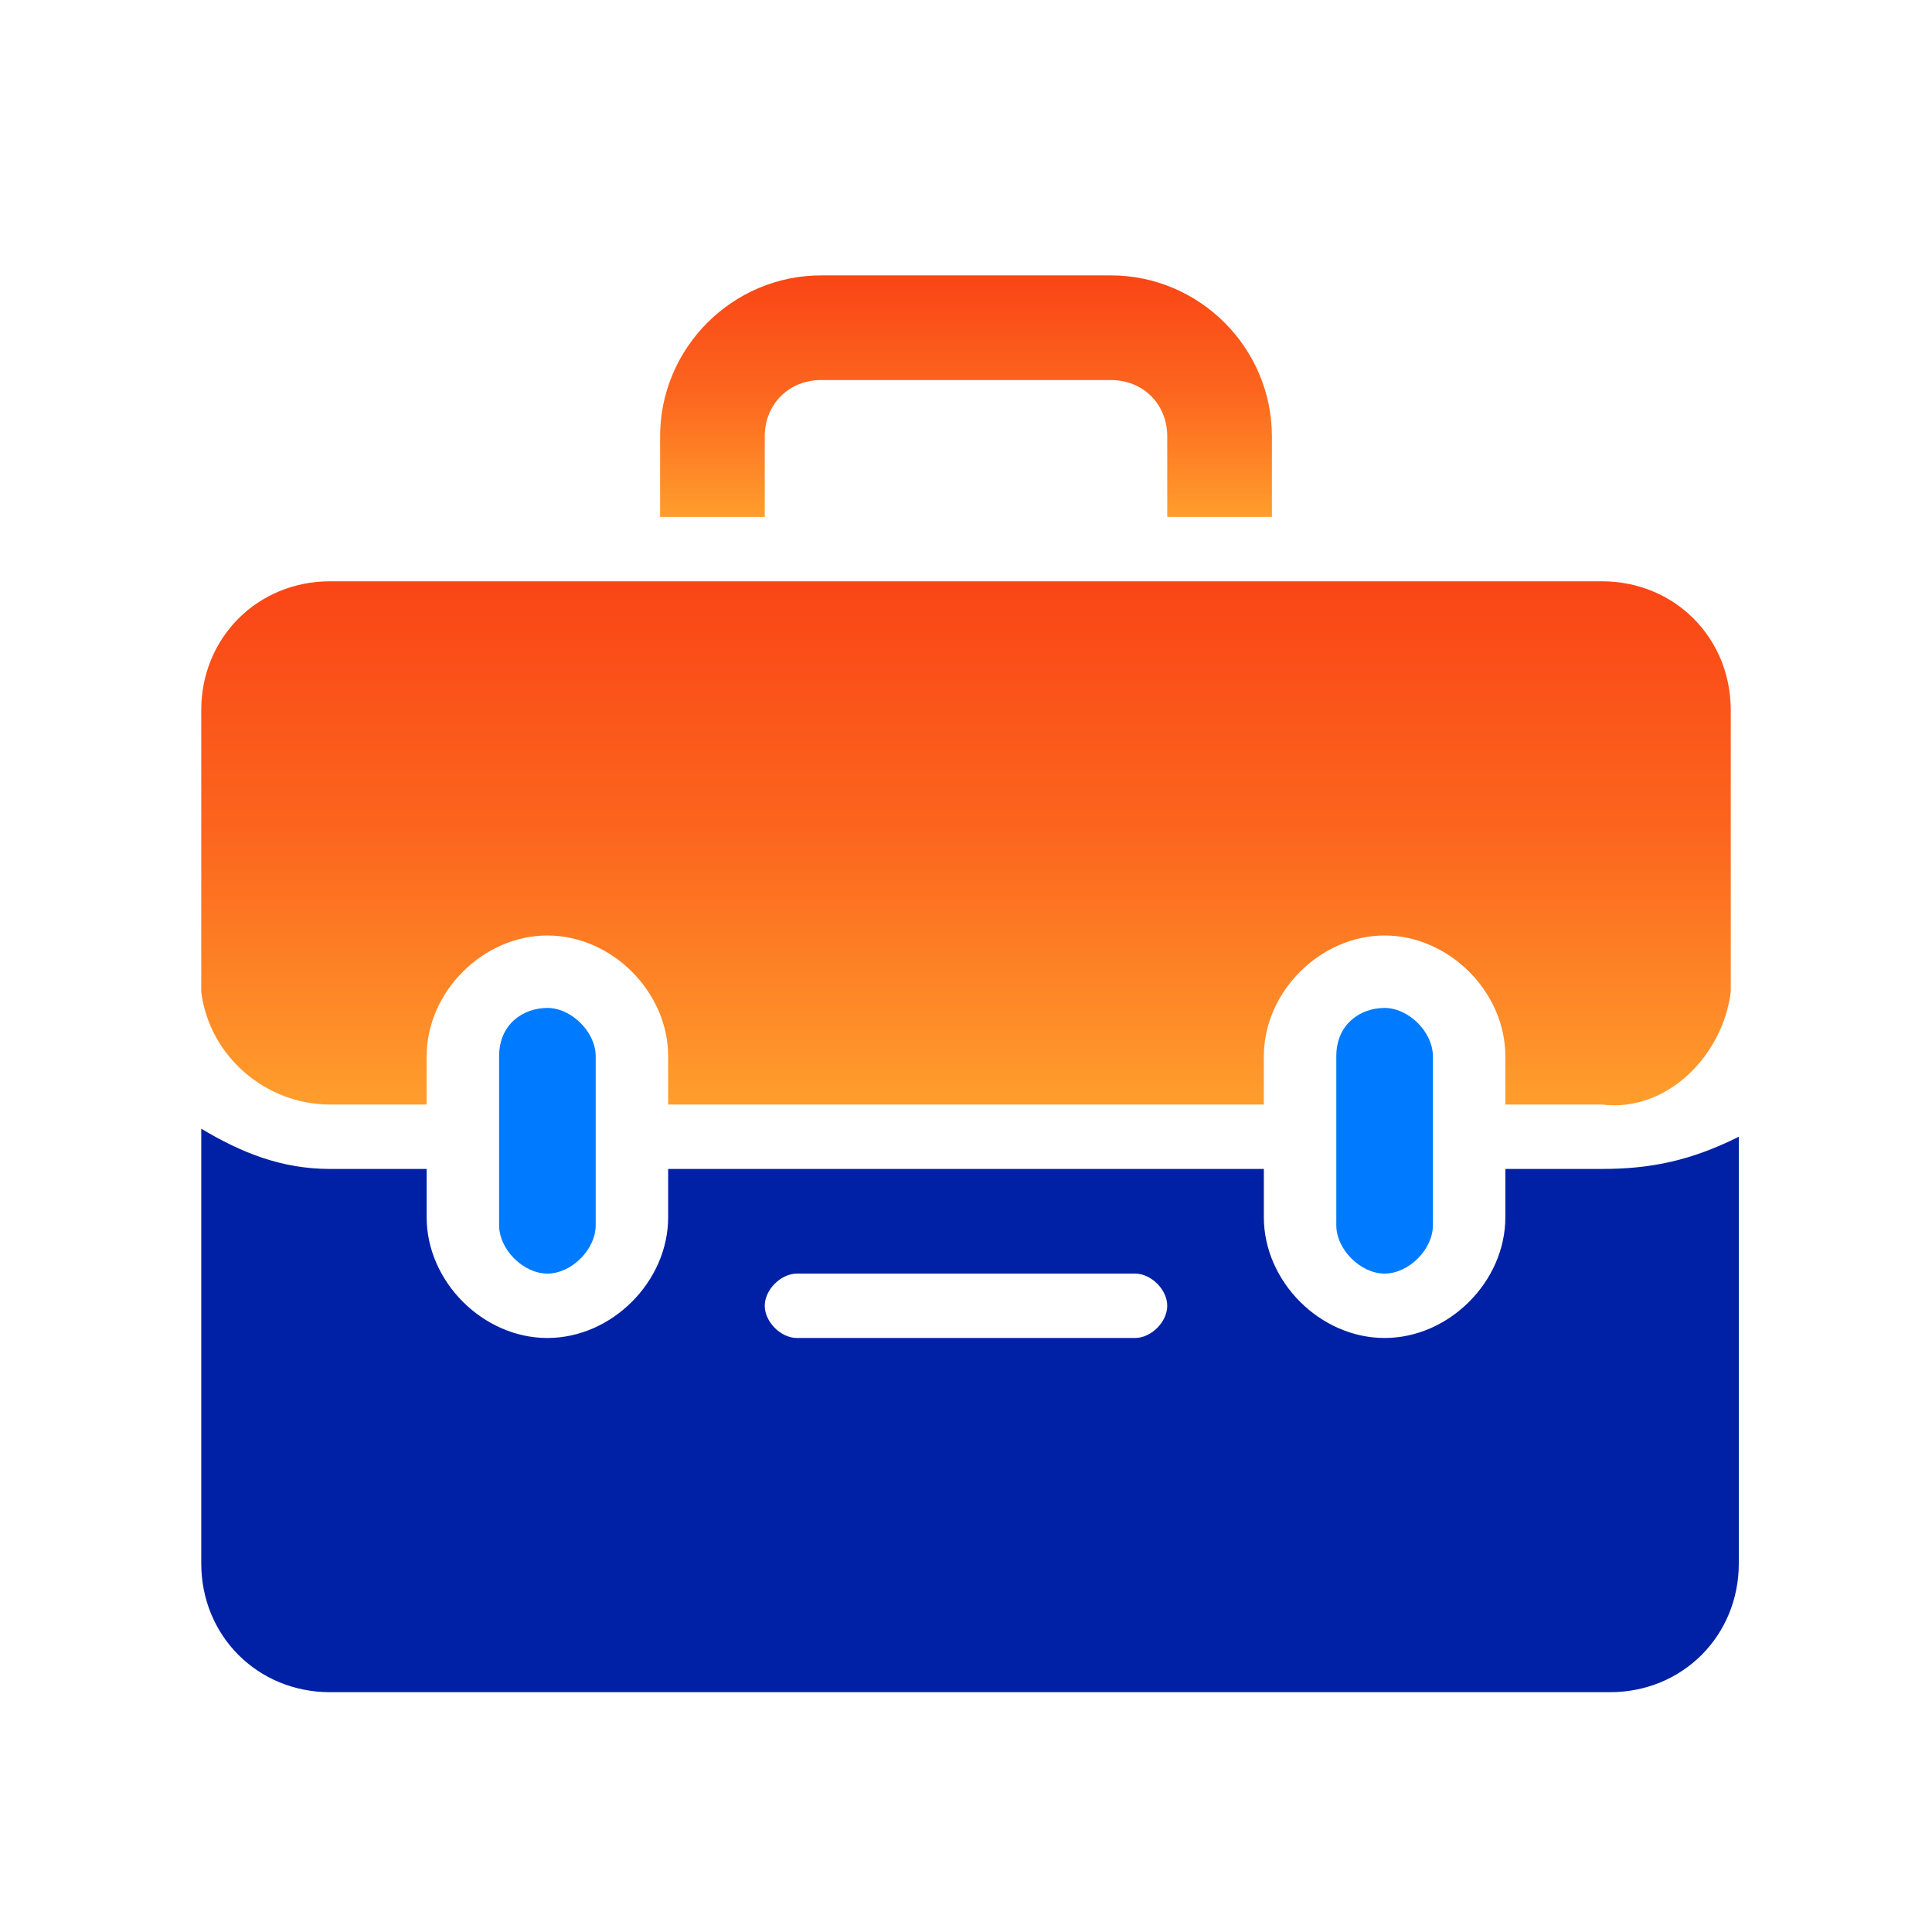 <?xml version="1.0" encoding="utf-8"?>
<!-- Generator: Adobe Illustrator 24.1.0, SVG Export Plug-In . SVG Version: 6.00 Build 0)  -->
<svg version="1.1" id="Layer_1" xmlns="http://www.w3.org/2000/svg" xmlns:xlink="http://www.w3.org/1999/xlink" x="0px" y="0px"
	 viewBox="0 0 24 24" style="enable-background:new 0 0 24 24;" xml:space="preserve">
<style type="text/css">
	.st0{fill:url(#Path_9_1_);}
	.st1{fill:#0021A5;}
	.st2{fill:#007BFF;}
	.st3{fill:url(#Path_12_1_);}
	.st4{fill:none;}
</style>
<g id="Group_26" transform="translate(1210 4611)">
	<g id="Group_25">
		<g id="Group_22">
			<g id="Group_12" transform="translate(-1267.4 -4609.579)">
				<g id="Group_11">
					<g id="Group_10">
						<g id="Group_9">
							
								<linearGradient id="Path_9_1_" gradientUnits="userSpaceOnUse" x1="72.175" y1="-38.269" x2="72.175" y2="-39.219" gradientTransform="matrix(20 0 0 -6.726 -1374.101 -251.523)">
								<stop  offset="0" style="stop-color:#FA4616"/>
								<stop  offset="0.473" style="stop-color:#FC651E"/>
								<stop  offset="1" style="stop-color:#FF9D2C"/>
							</linearGradient>
							<path id="Path_9" class="st0" d="M61.5,12.3h1.2v-0.6c0-0.8,0.7-1.5,1.5-1.5c0.8,0,1.5,0.7,1.5,1.5v0.6h7.4v-0.6
								c0-0.8,0.7-1.5,1.5-1.5c0.8,0,1.5,0.7,1.5,1.5c0,0,0,0,0,0v0.6h1.2c0.8,0.1,1.5-0.6,1.6-1.4V7.4c0-0.9-0.7-1.6-1.6-1.6H61.5
								c-0.9,0-1.6,0.7-1.6,1.6c0,0,0,0,0,0v3.5C60,11.7,60.7,12.3,61.5,12.3z"/>
							<path id="Path_10" class="st1" d="M77.3,13.1h-1.2v0.6c0,0.8-0.7,1.5-1.5,1.5s-1.5-0.7-1.5-1.5v-0.6h-7.4v0.6
								c0,0.8-0.7,1.5-1.5,1.5c-0.8,0-1.5-0.7-1.5-1.5c0,0,0,0,0,0v-0.6h-1.2c-0.6,0-1.1-0.2-1.6-0.5V18c0,0.9,0.7,1.6,1.6,1.6h15.9
								c0.9,0,1.6-0.7,1.6-1.6c0,0,0,0,0,0v-5.3C78.4,13,77.9,13.1,77.3,13.1z M71.5,15.2h-4.2c-0.2,0-0.4-0.2-0.4-0.4
								s0.2-0.4,0.4-0.4h4.2c0.2,0,0.4,0.2,0.4,0.4S71.7,15.2,71.5,15.2L71.5,15.2z"/>
							<path id="Path_11" class="st2" d="M74,11.7v2.1c0,0.3,0.3,0.6,0.6,0.6c0.3,0,0.6-0.3,0.6-0.6v-2.1c0-0.3-0.3-0.6-0.6-0.6
								C74.3,11.1,74,11.3,74,11.7z"/>
							
								<linearGradient id="Path_12_1_" gradientUnits="userSpaceOnUse" x1="94.126" y1="-109.207" x2="94.126" y2="-110.157" gradientTransform="matrix(7.881 0 0 -3.107 -672.41 -337.268)">
								<stop  offset="0" style="stop-color:#FA4616"/>
								<stop  offset="0.473" style="stop-color:#FC651E"/>
								<stop  offset="1" style="stop-color:#FF9D2C"/>
							</linearGradient>
							<path id="Path_12" class="st3" d="M66.9,4c0-0.4,0.3-0.7,0.7-0.7h3.6c0.4,0,0.7,0.3,0.7,0.7v1h1.3V4c0-1.1-0.9-2-2-2h-3.6
								c-1.1,0-2,0.9-2,2v1h1.3V4z"/>
							<path id="Path_13" class="st2" d="M63.6,11.7v2.1c0,0.3,0.3,0.6,0.6,0.6c0.3,0,0.6-0.3,0.6-0.6v-2.1c0-0.3-0.3-0.6-0.6-0.6
								C63.9,11.1,63.6,11.3,63.6,11.7z"/>
						</g>
					</g>
				</g>
			</g>
			<rect id="Rectangle_8" x="-1210" y="-4611" class="st4" width="24" height="24"/>
		</g>
	</g>
</g>
</svg>

